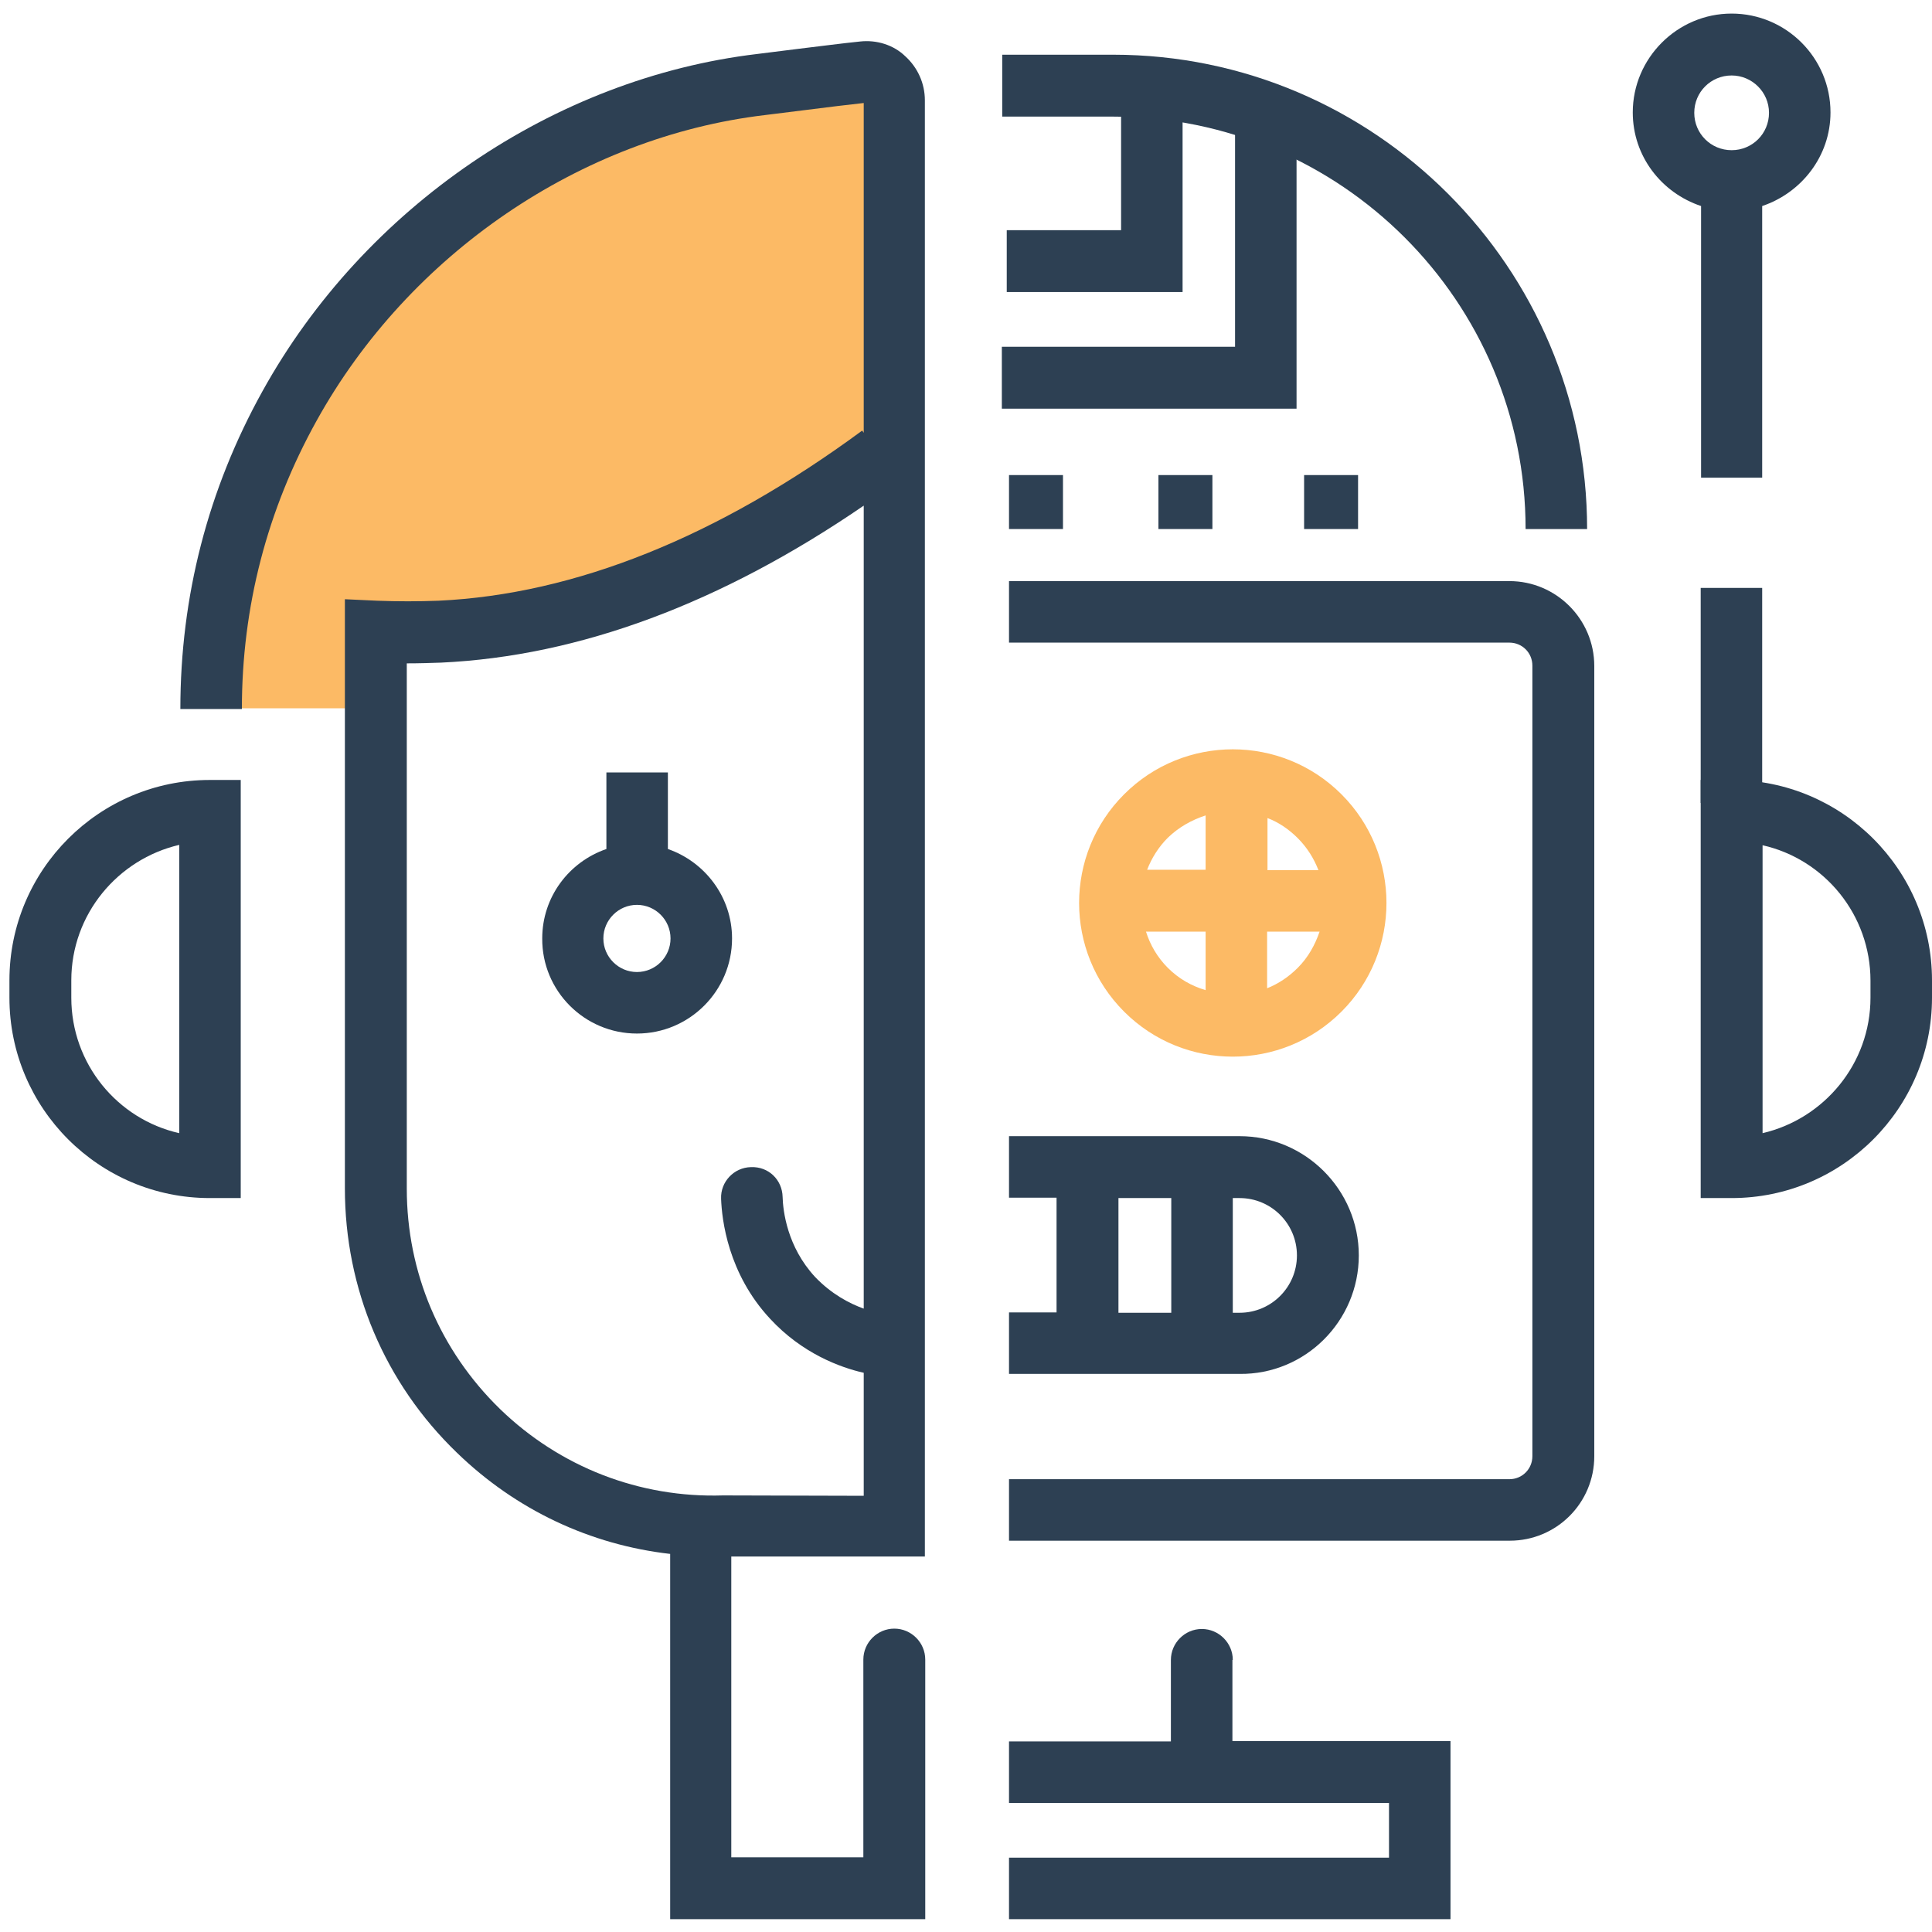 <svg width="76" height="76" viewBox="0 0 76 76" fill="none" xmlns="http://www.w3.org/2000/svg">
<path d="M8.031 27.862H14.517L14.666 25.457L19.802 25.086L29.613 21.909L34.927 17.827V3.117L23.572 5.21L13.924 11.623L8.535 21.909L8.031 27.862Z" fill="#FCBA65"/>
<path d="M44.22 31.246C41.859 33.606 41.859 37.436 44.22 39.796C46.58 42.156 50.409 42.156 52.77 39.796C55.13 37.436 55.13 33.606 52.77 31.246C50.409 28.886 46.58 28.886 44.22 31.246ZM51.048 32.968C51.419 33.339 51.686 33.77 51.864 34.23H49.86V32.181C50.291 32.344 50.691 32.612 51.048 32.968ZM47.426 32.077V34.215H45.125C45.303 33.755 45.57 33.324 45.941 32.953C46.372 32.538 46.877 32.255 47.426 32.077ZM47.426 38.95C46.877 38.787 46.372 38.505 45.941 38.074C45.526 37.659 45.244 37.169 45.081 36.649H47.426V38.95ZM49.845 38.876V36.649H51.909C51.73 37.169 51.463 37.659 51.048 38.074C50.691 38.43 50.291 38.698 49.845 38.876Z" fill="#FCBA65"/>
<path d="M33.829 1.633C33.102 1.707 32.33 1.811 31.454 1.915L29.791 2.123C21.791 3.073 14.339 8.149 10.331 15.378C8.179 19.252 7.095 23.468 7.095 27.891H9.515C9.515 23.869 10.509 20.054 12.454 16.551C16.091 9.99 22.845 5.388 30.088 4.527L31.751 4.32C32.567 4.216 33.295 4.127 33.977 4.052V17.026L33.918 16.937C28.233 21.123 22.622 23.379 17.248 23.631C16.447 23.661 15.645 23.661 14.844 23.631L13.567 23.572V46.743C13.567 50.691 15.126 54.402 17.976 57.148C20.306 59.405 23.23 60.77 26.363 61.127V75.495H36.397V65.283C36.397 64.615 35.848 64.066 35.18 64.066C34.512 64.066 33.962 64.615 33.962 65.283V73.061H28.767V61.23H36.382V3.948C36.382 3.28 36.1 2.657 35.61 2.212C35.15 1.766 34.482 1.559 33.829 1.633ZM28.441 58.826C25.16 58.93 22.028 57.712 19.668 55.426C17.308 53.126 16.002 50.053 16.002 46.758V26.095C16.477 26.095 16.907 26.081 17.352 26.066C22.785 25.813 28.366 23.735 33.977 19.891V51.478C33.398 51.27 32.701 50.899 32.062 50.231C30.964 49.044 30.801 47.634 30.786 47.084C30.771 46.416 30.237 45.882 29.539 45.912C28.871 45.926 28.337 46.491 28.366 47.159C28.396 47.975 28.634 50.098 30.296 51.879C31.558 53.245 33.057 53.794 33.977 54.002V58.841L28.441 58.826Z" fill="#2D4053"/>
<path d="M0.371 38.564V39.247C0.371 43.596 3.904 47.129 8.253 47.129H9.47V30.682H8.253C3.904 30.682 0.371 34.215 0.371 38.564ZM7.051 44.576C4.616 44.026 2.805 41.844 2.805 39.247V38.564C2.805 35.966 4.631 33.799 7.051 33.235V44.576Z" fill="#2D4053"/>
<path d="M68.118 30.682H66.901V47.129H68.118C72.467 47.129 76 43.596 76 39.247V38.564C76 34.215 72.467 30.682 68.118 30.682ZM73.58 39.247C73.58 41.844 71.755 44.012 69.335 44.576V33.25C71.769 33.799 73.58 35.981 73.58 38.579V39.247Z" fill="#2D4053"/>
<path d="M53.452 49.385C53.452 46.802 51.344 44.694 48.762 44.694H39.692V47.114H41.562V51.627H39.692V54.046H48.762C51.344 54.076 53.452 51.968 53.452 49.385ZM51.018 49.385C51.018 50.632 50.008 51.641 48.762 51.641H48.495V47.129H48.762C50.008 47.129 51.018 48.138 51.018 49.385ZM43.997 47.129H46.075V51.641H43.997V47.129Z" fill="#2D4053"/>
<path d="M39.692 18.688H41.815V20.811H39.692V18.688Z" fill="#2D4053"/>
<path d="M45.57 18.688H47.693V20.811H45.57V18.688Z" fill="#2D4053"/>
<path d="M51.3 18.688H53.423V20.811H51.3V18.688Z" fill="#2D4053"/>
<path d="M66.901 18.792H69.32V8.105C70.864 7.585 72.007 6.145 72.007 4.423C72.007 2.271 70.255 0.534 68.118 0.534C65.98 0.534 64.229 2.286 64.229 4.423C64.229 6.145 65.357 7.585 66.916 8.105V18.792H66.901ZM68.118 2.969C68.919 2.969 69.588 3.622 69.588 4.438C69.588 5.255 68.934 5.908 68.118 5.908C67.302 5.908 66.648 5.255 66.648 4.438C66.648 3.622 67.302 2.969 68.118 2.969Z" fill="#2D4053"/>
<path d="M66.901 23.127H69.32V31.587H66.901V23.127Z" fill="#2D4053"/>
<path d="M48.495 65.298C48.495 64.63 47.945 64.08 47.277 64.08C46.609 64.08 46.06 64.63 46.06 65.298V68.504H39.692V70.923H54.64V73.076H39.692V75.495H57.059V68.489H48.48V65.298H48.495Z" fill="#2D4053"/>
<path d="M25.056 40.657C27.119 40.657 28.797 38.98 28.797 36.916C28.797 35.284 27.728 33.903 26.273 33.398V30.385H23.854V33.398C22.384 33.903 21.33 35.284 21.33 36.916C21.316 38.98 22.993 40.657 25.056 40.657ZM25.056 35.595C25.784 35.595 26.377 36.189 26.377 36.916C26.377 37.644 25.784 38.237 25.056 38.237C24.329 38.237 23.735 37.644 23.735 36.916C23.735 36.189 24.329 35.595 25.056 35.595Z" fill="#2D4053"/>
<path d="M59.39 60.607H39.692V58.188H59.375C59.88 58.188 60.28 57.787 60.28 57.282V26.184C60.28 25.68 59.88 25.279 59.375 25.279H39.692V22.859H59.375C61.216 22.859 62.715 24.359 62.715 26.199V57.282C62.715 59.123 61.23 60.607 59.39 60.607Z" fill="#2D4053"/>
<path d="M62.433 20.811H60.013C60.013 11.86 52.74 4.587 43.789 4.587H39.425V2.152H43.789C54.061 2.152 62.433 10.524 62.433 20.811Z" fill="#2D4053"/>
<path d="M46.52 11.489H39.603V9.055H44.101V4.557H46.52V11.489Z" fill="#2D4053"/>
<path d="M51.003 16.076H39.41V13.641H48.584V4.468H51.003V16.076Z" fill="#2D4053"/>
</svg>
